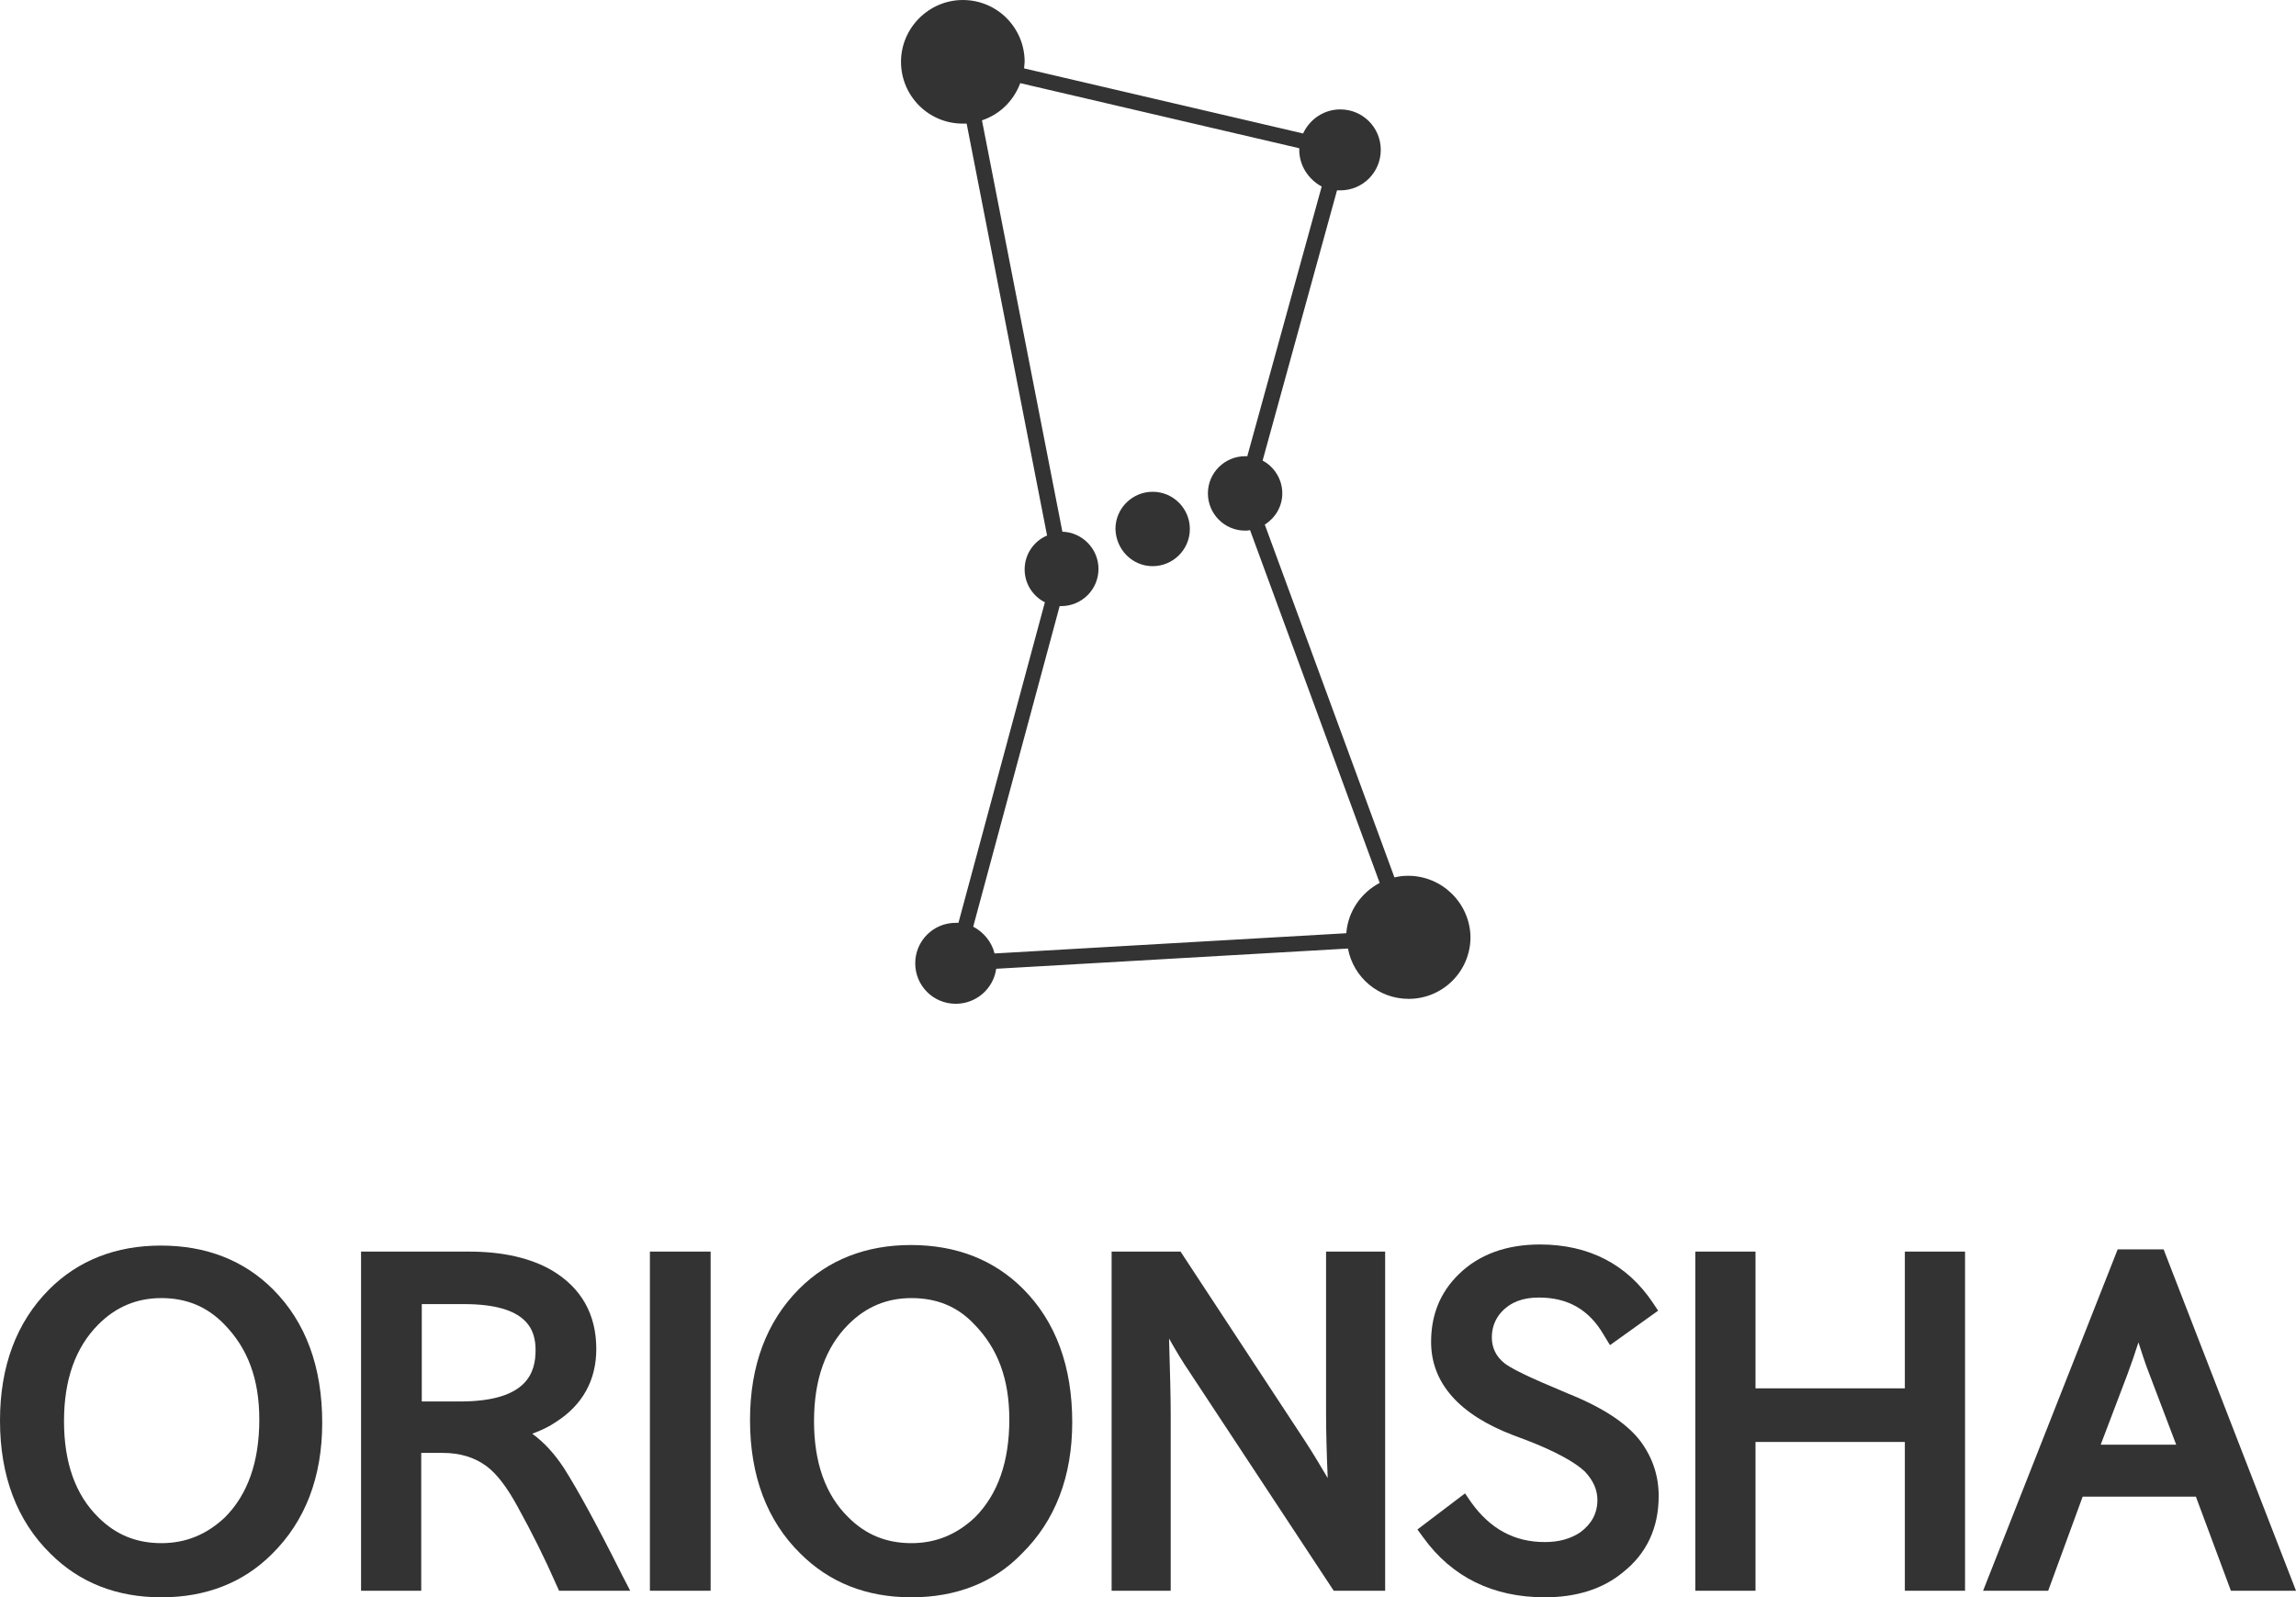 <?xml version="1.0" encoding="utf-8"?>
<!-- Generator: Adobe Illustrator 27.0.0, SVG Export Plug-In . SVG Version: 6.00 Build 0)  -->
<svg version="1.1" id="レイヤー_1" xmlns="http://www.w3.org/2000/svg" xmlns:xlink="http://www.w3.org/1999/xlink" x="0px"
	 y="0px" viewBox="0 0 419.7 292" style="enable-background:new 0 0 419.7 292;" xml:space="preserve">
<style type="text/css">
	.st0{fill:#333333;}
</style>
<g>
	<g>
		<path class="st0" d="M29.5,292c-8.2,0-15-2.7-20.3-8C3.1,278,0,269.8,0,259.7c0-9.9,3-18,9-24c5.3-5.3,12.2-8,20.4-8
			c8.3,0,15.2,2.7,20.5,8c6,6,9,14.2,9,24.4c0,9.9-3.1,18-9.2,24C44.5,289.3,37.7,292,29.5,292z M29.5,237.3
			c-4.5,0-8.3,1.6-11.5,4.8c-4.2,4.2-6.3,10.1-6.3,17.7c0,7.6,2.1,13.5,6.3,17.6c3.2,3.2,7,4.7,11.5,4.7c4.5,0,8.3-1.6,11.6-4.7
			c4.2-4.2,6.3-10.2,6.3-17.9c0-7.4-2.1-13-6.4-17.4C37.8,238.8,34,237.3,29.5,237.3z"/>
	</g>
	<g>
		<path class="st0" d="M166.6,292c-8.2,0-15-2.7-20.3-8c-6.1-6-9.2-14.2-9.2-24.4c0-9.9,3-18,9-24c5.3-5.3,12.2-8,20.4-8
			c8.3,0,15.2,2.7,20.5,8c6,6,9,14.2,9,24.4c0,9.9-3.1,18-9.2,24C181.7,289.3,174.8,292,166.6,292z M166.6,237.3
			c-4.5,0-8.3,1.6-11.5,4.8c-4.2,4.2-6.3,10.1-6.3,17.7c0,7.6,2.1,13.5,6.3,17.6c3.2,3.2,7,4.7,11.5,4.7c4.5,0,8.3-1.6,11.6-4.7
			c4.2-4.2,6.3-10.2,6.3-17.9c0-7.4-2.1-13-6.4-17.4C175,238.8,171.2,237.3,166.6,237.3z"/>
	</g>
	<g>
		<path class="st0" d="M115.2,290.8h-13l-0.5-1.1c-2.1-4.8-4.5-9.6-7.1-14.3c-1.9-3.5-3.8-6-5.7-7.4c-2.2-1.6-4.8-2.4-8-2.4h-3.9
			v25.2h-11v-62h19.7c6.3,0,11.4,1.2,15.3,3.5c5.3,3.2,8,8,8,14.3c0,5.7-2.5,10.2-7.3,13.3c-1.3,0.9-2.8,1.6-4.4,2.2
			c2.2,1.6,4.1,3.7,5.8,6.3c2.3,3.6,5.9,10.1,10.6,19.5L115.2,290.8z M77.1,256.2h7c12.4,0,13.8-5.4,13.8-9.4
			c0-3.6-1.4-8.4-13.1-8.4h-7.7V256.2z"/>
	</g>
	<g>
		<path class="st0" d="M129.9,290.8h-11.1v-62h11.1V290.8z"/>
	</g>
	<g>
		<path class="st0" d="M253.3,290.8h-9.5l-26.5-40.2c-1.1-1.6-2.3-3.6-3.6-5.9c0.2,6.6,0.3,11.1,0.3,13.5v32.6h-10.8v-62h12.6
			l22.8,34.7c1.5,2.3,2.8,4.5,4.1,6.7c-0.2-4.7-0.3-8.6-0.3-11.9v-29.5h10.8V290.8z"/>
	</g>
	<g>
		<path class="st0" d="M282.4,292c-9.5,0-17-3.7-22.2-10.9l-1.1-1.5l8.7-6.6l1.1,1.6c3.5,4.9,7.9,7.3,13.5,7.3
			c2.6,0,4.7-0.6,6.5-1.8c2-1.5,3.1-3.4,3.1-5.9c0-1.9-0.8-3.6-2.3-5.2c-1.8-1.7-5.4-3.7-10.6-5.7l-2.4-0.9
			c-10-3.8-15.1-9.6-15.1-17.1c0-5,1.7-9.1,5.1-12.4c3.7-3.6,8.7-5.4,14.8-5.4c8.9,0,15.9,3.6,20.6,10.6l1,1.5l-8.8,6.3l-1.1-1.8
			c-2.7-4.7-6.6-6.9-11.9-6.9c-2.9,0-5.1,0.8-6.8,2.6c-1.2,1.3-1.8,2.9-1.8,4.7c0,1.9,0.8,3.5,2.3,4.7c0.9,0.7,3.2,2,8.7,4.3
			l2.8,1.2c6.5,2.6,10.9,5.5,13.4,8.8c2.2,3,3.3,6.3,3.3,10c0,5.8-2.2,10.5-6.5,13.9C293,290.5,288.1,292,282.4,292z"/>
	</g>
	<g>
		<path class="st0" d="M359.2,290.8h-11v-27.2h-27.3v27.2h-11v-62h11v25h27.3v-25h11V290.8z"/>
	</g>
	<g>
		<path class="st0" d="M419.7,290.8h-11.9l-6.4-17.2h-20.7l-6.3,17.2h-11.9l24.6-62.4h8.4L419.7,290.8z M384,264.1h13.8l-4.9-12.9
			c-0.8-2-1.4-4-2-5.8c-0.6,1.9-1.3,3.9-2,5.8L384,264.1z"/>
	</g>
</g>
<g>
	<path class="st0" d="M210.7,103.5c3.7,0,6.8-3,6.8-6.8c0-3.7-3-6.8-6.8-6.8c-3.7,0-6.8,3-6.8,6.8C204,100.5,207,103.5,210.7,103.5z
		"/>
	<path class="st0" d="M257.4,160.1c-0.9,0-1.7,0.1-2.5,0.3l-23.7-64.5c1.9-1.2,3.2-3.3,3.2-5.7c0-2.6-1.5-4.9-3.6-6l13.6-49.4
		c0.2,0,0.4,0,0.6,0c4.1,0,7.4-3.3,7.4-7.4c0-4.1-3.3-7.4-7.4-7.4c-3,0-5.6,1.8-6.8,4.4l-51-11.9c0-0.4,0.1-0.8,0.1-1.2
		c0-6.2-5-11.3-11.3-11.3c-6.2,0-11.3,5.1-11.3,11.3c0,6.2,5,11.3,11.3,11.3c0.3,0,0.5,0,0.7,0l14.7,75.3c-2.4,1-4.1,3.4-4.1,6.2
		c0,2.6,1.5,4.9,3.7,6l-15.8,58.6c-0.2,0-0.4,0-0.5,0c-4.1,0-7.4,3.3-7.4,7.4c0,4.1,3.3,7.4,7.4,7.4c3.8,0,6.9-2.8,7.4-6.4l64.3-3.7
		c1,5.3,5.6,9.2,11.1,9.2c6.2,0,11.3-5,11.3-11.3C268.7,165.1,263.6,160.1,257.4,160.1z M193.7,110.8c0.1,0,0.2,0,0.3,0
		c3.7,0,6.8-3,6.8-6.8c0-3.7-3-6.7-6.6-6.8L179.5,22c3.3-1.1,5.8-3.6,7-6.8l51,11.9c0,0.1,0,0.2,0,0.3c0,2.9,1.7,5.4,4.1,6.7
		L228,83.4c-0.1,0-0.3,0-0.4,0c-3.7,0-6.8,3-6.8,6.8c0,3.7,3,6.8,6.8,6.8c0.3,0,0.6,0,0.9-0.1l23.7,64.5c-3.4,1.8-5.8,5.2-6.1,9.2
		l-64.3,3.7c-0.5-2.1-2-3.9-3.9-4.9L193.7,110.8z"/>
</g>
</svg>
